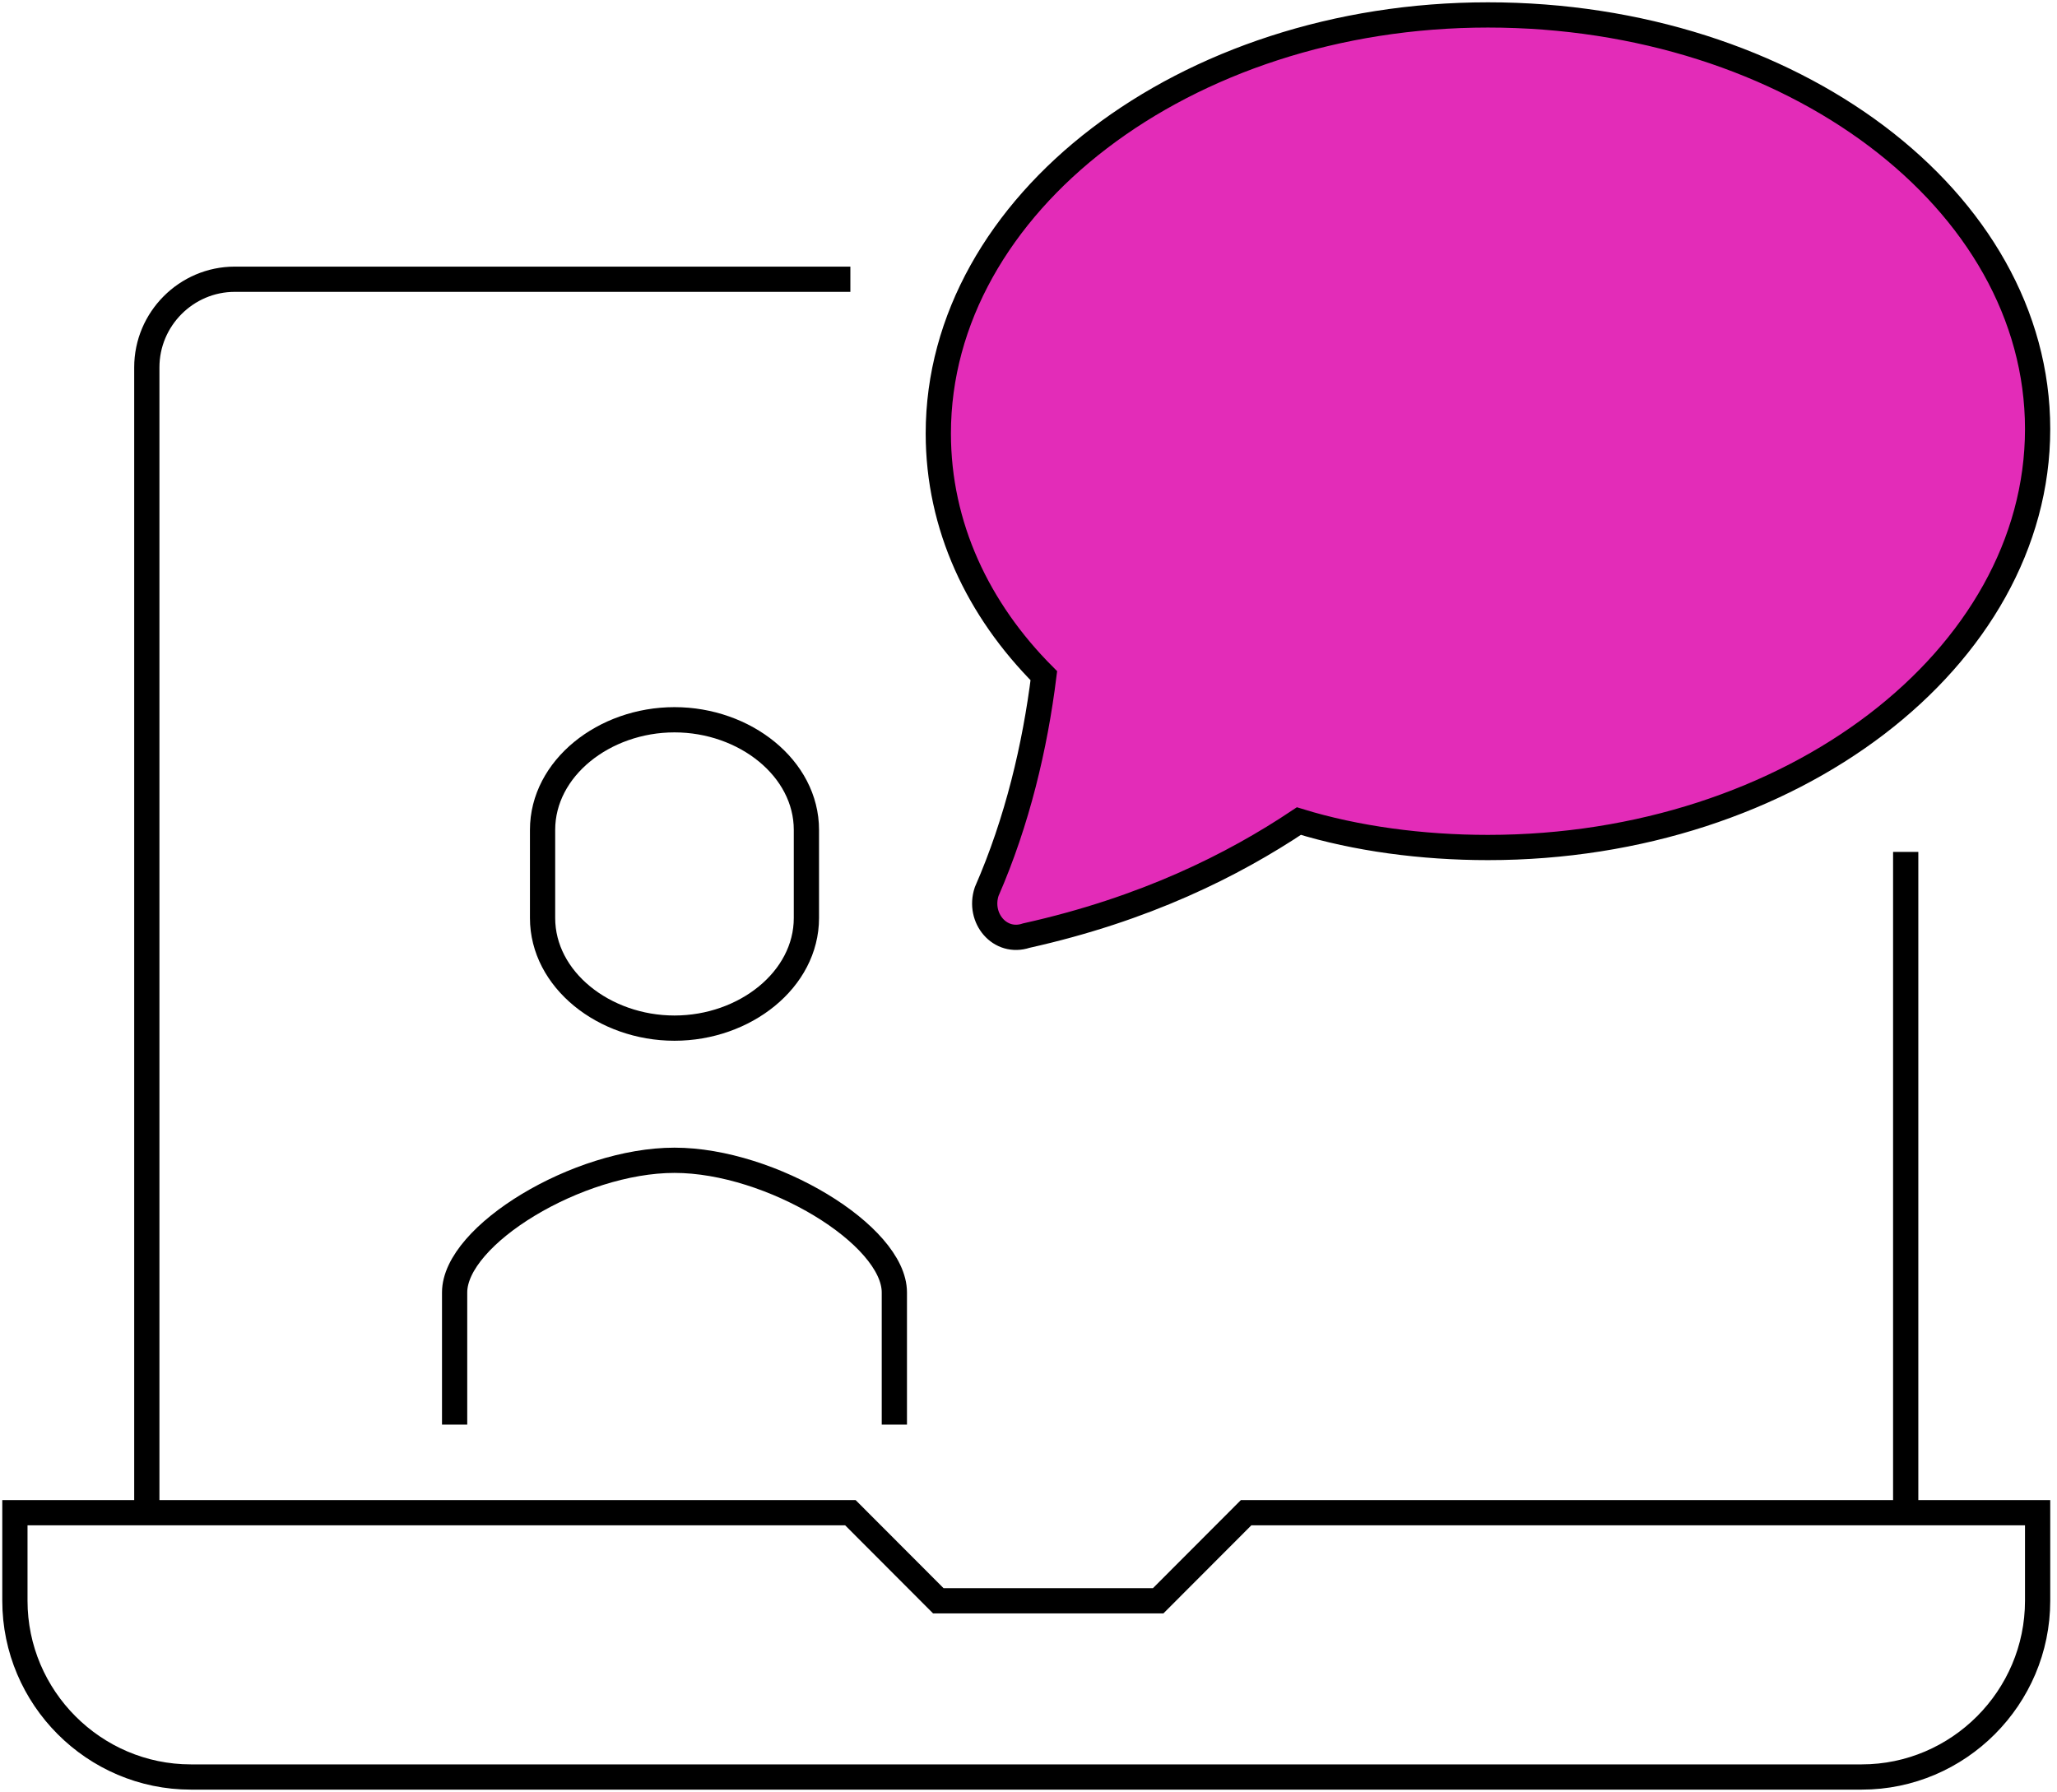 <?xml version="1.0" encoding="UTF-8"?> <svg xmlns="http://www.w3.org/2000/svg" width="163" height="142" viewBox="0 0 163 142" fill="none"> <g clip-path="url(#clip0_1614_6500)"> <path d="M11.634 119.872V29.11C11.634 25.27 14.771 22.128 18.603 22.128H67.385" stroke="black" stroke-width="2" stroke-miterlimit="10"></path> <path d="M151.011 67.509V119.872" stroke="black" stroke-width="2" stroke-miterlimit="10"></path> <path d="M161.464 119.872H98.745L91.776 126.853H74.354L67.385 119.872H1.181V126.853C1.181 134.533 7.453 140.817 15.119 140.817H147.527C155.193 140.817 161.464 134.533 161.464 126.853V119.872Z" stroke="black" stroke-width="2" stroke-miterlimit="10"></path> <path d="M117.909 1.183C93.866 1.183 74.353 16.194 74.353 34.346C74.353 41.677 77.49 48.31 82.716 53.546C82.019 59.131 80.626 65.066 78.186 70.651C77.49 72.745 79.232 74.84 81.322 74.142C90.73 72.047 97.699 68.556 102.926 65.066C107.456 66.462 112.682 67.16 117.909 67.16C141.952 67.16 161.464 52.15 161.464 33.997C161.464 15.845 141.952 1.183 117.909 1.183Z" fill="#E32CB8" stroke="black" stroke-width="2" stroke-miterlimit="10"></path> <path d="M70.87 112.891V102.418C70.87 97.88 61.113 91.946 53.447 91.946C45.782 91.946 36.025 97.88 36.025 102.418V112.891" stroke="black" stroke-width="2" stroke-miterlimit="10"></path> <path d="M53.447 57.037C47.872 57.037 42.994 60.877 42.994 65.764V72.746C42.994 77.633 47.872 81.473 53.447 81.473C59.023 81.473 63.901 77.633 63.901 72.746V65.764C63.901 60.877 59.023 57.037 53.447 57.037Z" stroke="black" stroke-width="2" stroke-miterlimit="10"></path> </g> <defs> <clipPath id="clip0_1614_6500"> <rect width="163" height="142" fill="white"></rect> </clipPath> </defs> </svg> 